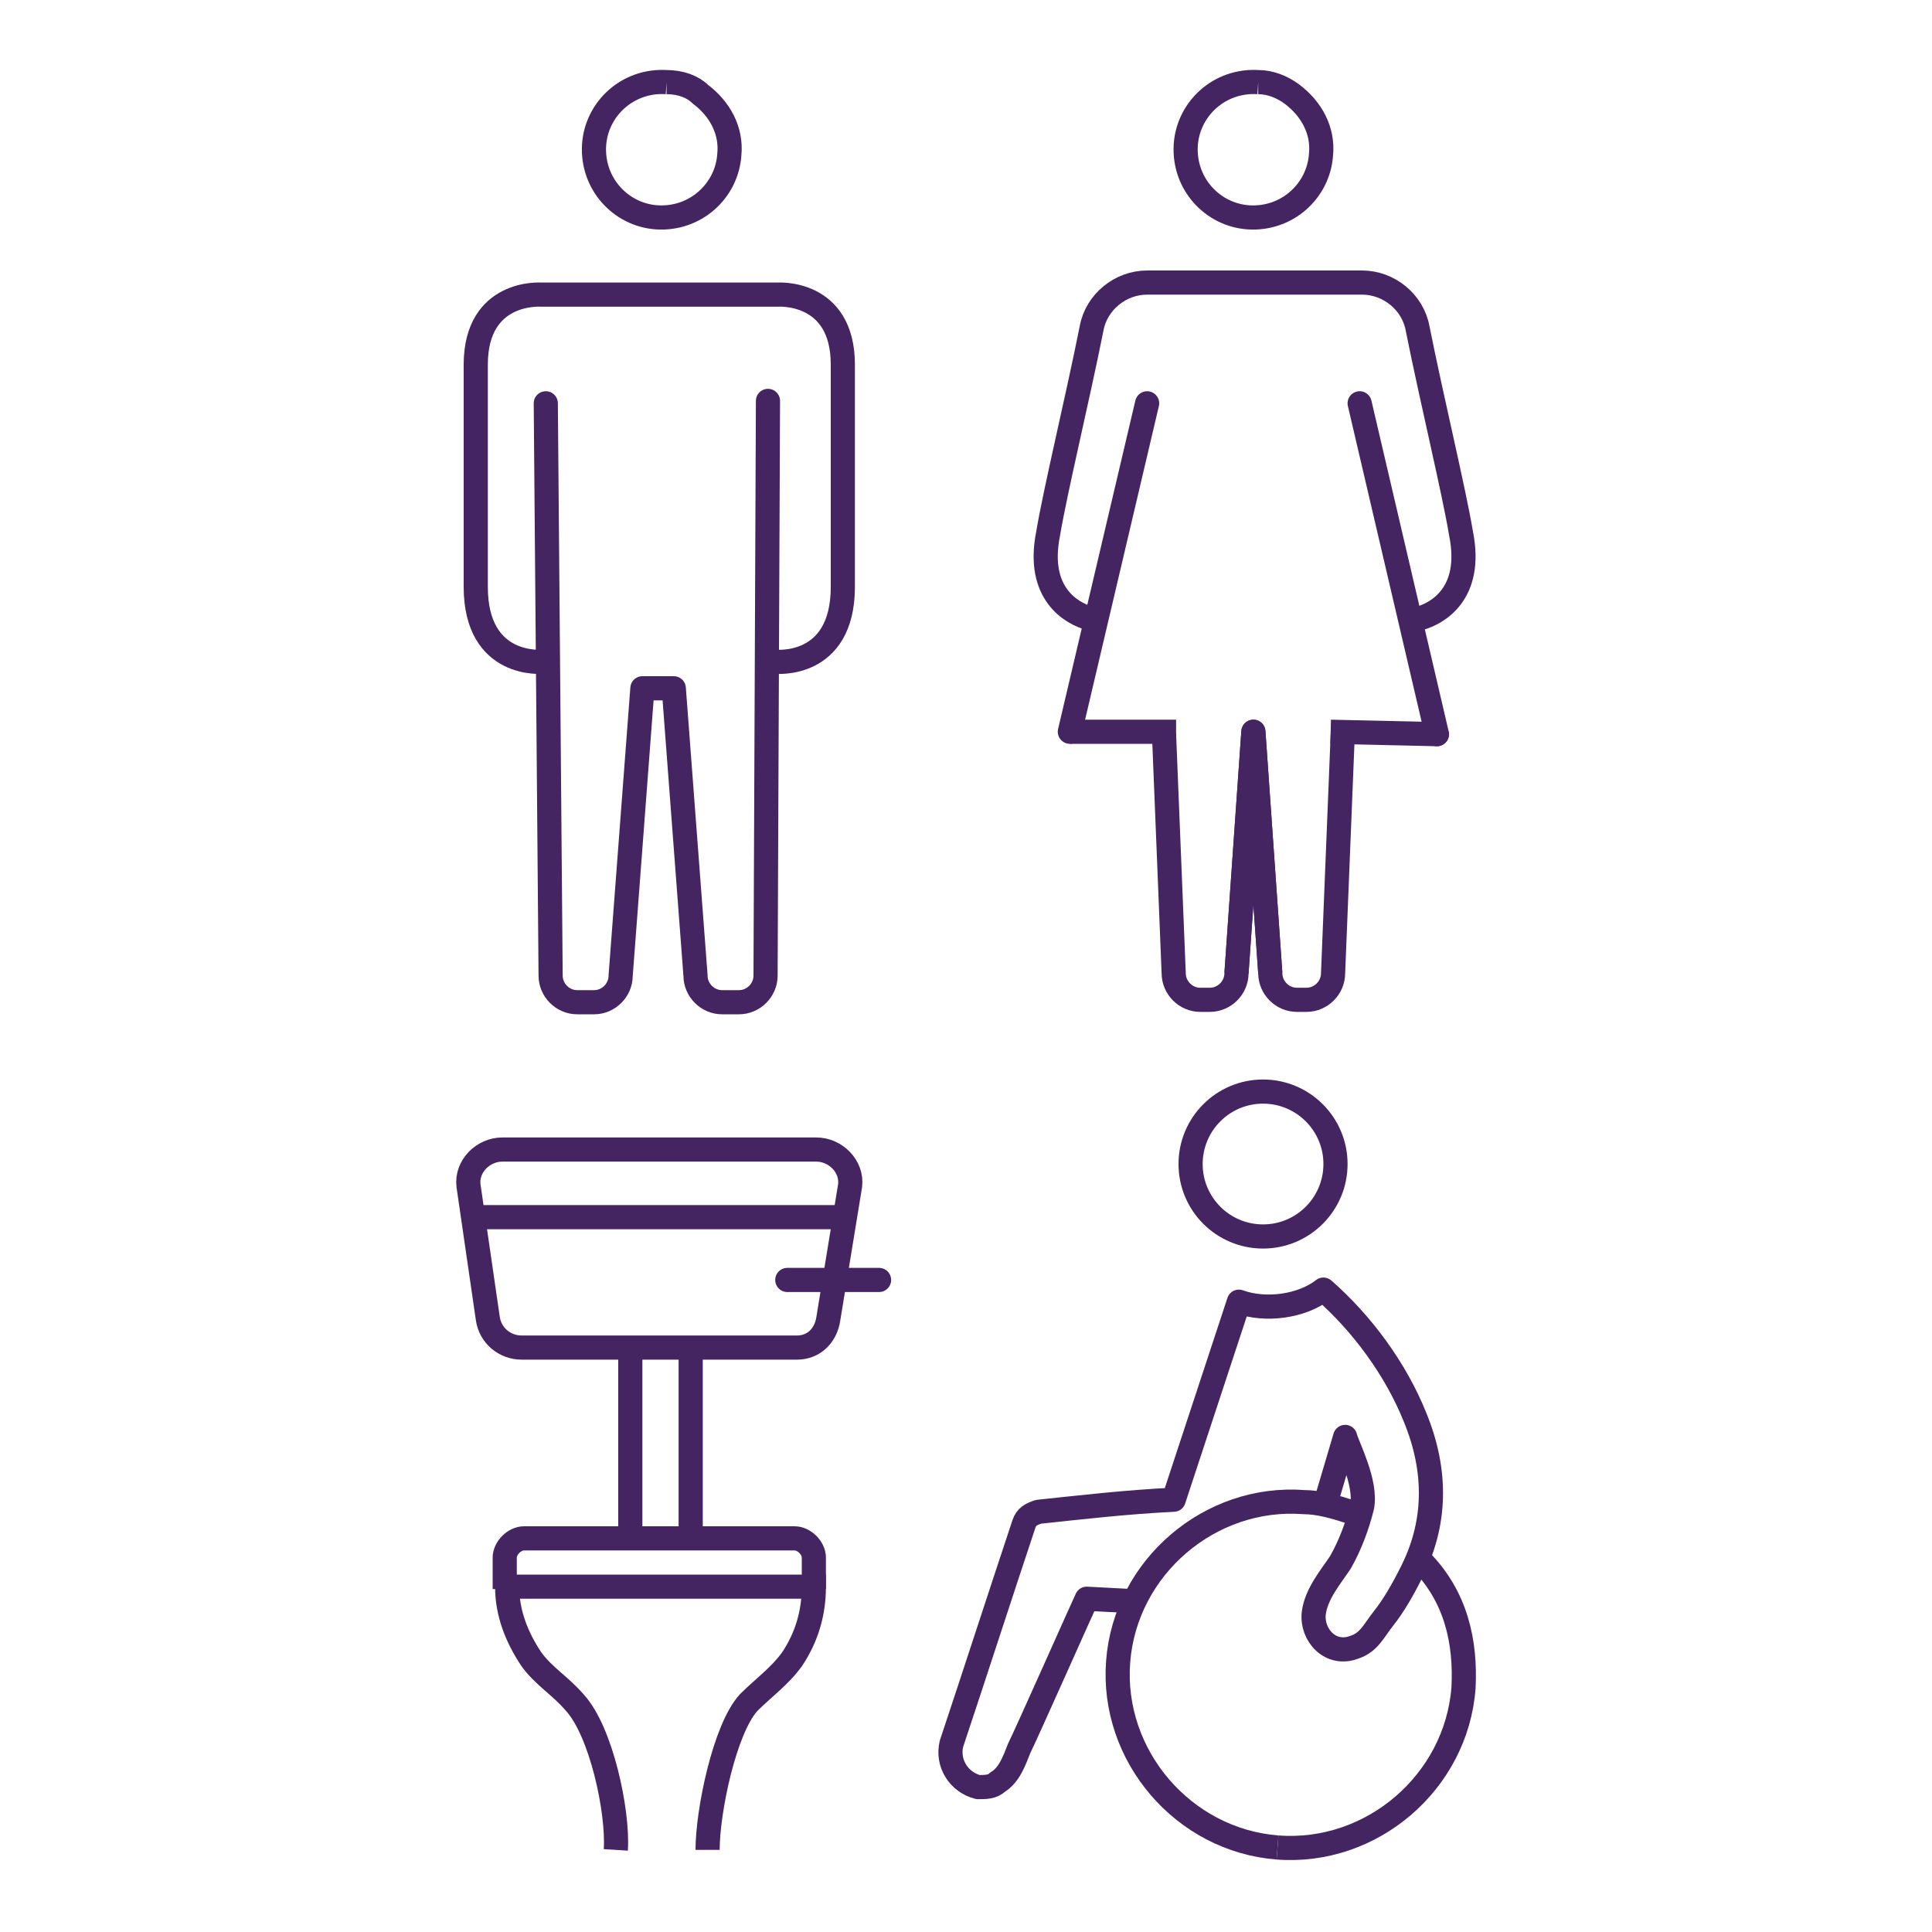 <?xml version="1.0" encoding="utf-8"?>
<!-- Generator: Adobe Illustrator 22.1.0, SVG Export Plug-In . SVG Version: 6.00 Build 0)  -->
<svg version="1.1" id="Layer_1" xmlns="http://www.w3.org/2000/svg" xmlns:xlink="http://www.w3.org/1999/xlink" x="0px" y="0px"
	 viewBox="0 0 80 80" style="enable-background:new 0 0 80 80;" xml:space="preserve">
<style type="text/css">
	.st0{fill:none;stroke:#452462;stroke-linejoin:round;stroke-miterlimit:10;}
	.st1{fill:none;stroke:#452462;stroke-linecap:round;stroke-linejoin:round;stroke-miterlimit:10;}
	.st2{fill:none;stroke:#452462;stroke-miterlimit:10;}
	.st3{fill:none;stroke:#452462;stroke-linecap:round;stroke-miterlimit:10;}
</style>
<circle class="st0" cx="52.3" cy="48.2" r="3"/>
<path class="st0" d="M46.9,66.3L45,66.2c-0.1,0.2-2.5,5.6-2.8,6.2c-0.2,0.5-0.4,1.1-0.9,1.4C41.1,74,40.8,74,40.5,74
	c-0.8-0.2-1.3-1-1.1-1.8c1-3,2-6.1,3-9.1c0.1-0.3,0.3-0.4,0.6-0.5c1.9-0.2,3.6-0.4,5.6-0.5l2.7-8.2l0,0c1.1,0.4,2.6,0.2,3.5-0.5l0,0
	c1.6,1.4,3,3.3,3.8,5.3c0.9,2.2,0.9,4.4-0.2,6.5c-0.3,0.6-0.7,1.3-1.1,1.8c-0.4,0.5-0.6,1-1.2,1.2c-1,0.4-1.8-0.5-1.7-1.4
	c0.1-0.8,0.7-1.5,1.1-2.1c0.4-0.7,0.7-1.5,0.9-2.3c0.2-1-0.6-2.5-0.7-2.9l-0.8,2.7"/>
<path class="st0" d="M52.9,76.5c3.9,0.3,7.4-2.7,7.7-6.6c0.1-1.9-0.3-3.8-1.8-5.3"/>
<path class="st0" d="M55.9,62.6c-0.6-0.2-1.3-0.4-1.9-0.4c-3.9-0.3-7.4,2.7-7.7,6.6c-0.3,3.9,2.7,7.4,6.6,7.7"/>
<path class="st0" d="M22.6,17.3"/>
<path class="st0" d="M21.5,20.4"/>
<path class="st1" d="M22.6,16.7l0.2,23.7c0,0.6,0.5,1.1,1.1,1.1h0.7c0.6,0,1.1-0.5,1.1-1.1l0.9-11.9h1.3l0.9,11.9
	c0,0.6,0.5,1.1,1.1,1.1h0.7c0.6,0,1.1-0.5,1.1-1.1l0.1-23.8"/>
<path class="st0" d="M27.6,3.4c-1.6-0.1-2.9,1.1-3,2.6c-0.1,1.6,1.1,2.9,2.6,3c1.6,0.1,2.9-1.1,3-2.6c0.1-1-0.4-1.9-1.2-2.5
	C28.7,3.6,28.2,3.4,27.6,3.4"/>
<path class="st0" d="M29.5,17.3"/>
<path class="st0" d="M31.9,16.5"/>
<path class="st0" d="M35.7,16.3"/>
<path class="st0" d="M31.9,17.3"/>
<path class="st0" d="M33.4,20.4"/>
<path class="st0" d="M25,17.3"/>
<path class="st0" d="M32.1,27.4c0,0,2.8,0.3,2.8-3.1c0-2.3,0-3.3,0-3.3s0-2.8,0-5.9c0-3.1-2.7-2.9-2.7-2.9h-4.9h-4.9
	c0,0-2.7-0.2-2.7,2.9c0,3.1,0,5.9,0,5.9s0,1.1,0,3.3c0,3.4,2.8,3.1,2.8,3.1"/>
<path class="st0" d="M55.5,19.1"/>
<line class="st1" x1="44.3" y1="30.3" x2="47.5" y2="16.7"/>
<line class="st1" x1="59.5" y1="30.4" x2="56.3" y2="16.7"/>
<path class="st0" d="M52.1,3.4c-1.6-0.1-2.9,1.1-3,2.6c-0.1,1.6,1.1,2.9,2.6,3c1.6,0.1,2.9-1.1,3-2.6c0.1-1-0.4-1.9-1.2-2.5
	C53.1,3.6,52.6,3.4,52.1,3.4"/>
<path class="st0" d="M52.6,40.3l-0.7-10l-0.7,10c0,0.6-0.5,1.1-1.1,1.1h-0.4c-0.6,0-1.1-0.5-1.1-1.1l-0.4-9.9"/>
<path class="st0" d="M51.2,40.3l0.7-10l0.7,10c0,0.6,0.5,1.1,1.1,1.1h0.4c0.6,0,1.1-0.5,1.1-1.1l0.4-9.9"/>
<polyline class="st0" points="48.7,30.3 44.3,30.3 44.3,30.3 "/>
<polyline class="st0" points="55.1,30.3 59.5,30.4 59.5,30.3 "/>
<path class="st0" d="M58.8,25.6c0.7-0.2,2.2-1,1.7-3.5c-0.3-1.8-1.2-5.5-1.8-8.5c-0.2-1.1-1.2-1.9-2.3-1.9l-4.5,0l-4.4,0
	c-1.1,0-2.1,0.8-2.3,1.9c-0.6,3-1.5,6.7-1.8,8.5c-0.5,2.5,1,3.3,1.7,3.5"/>
<g>
	<line class="st2" x1="26.1" y1="55.8" x2="26.1" y2="63.6"/>
	<line class="st2" x1="28.6" y1="55.8" x2="28.6" y2="63.6"/>
</g>
<path class="st2" d="M33,55.8H21.6c-0.7,0-1.3-0.5-1.4-1.2l-0.8-5.5c-0.1-0.8,0.6-1.5,1.4-1.5h13c0.8,0,1.5,0.7,1.4,1.5l-0.9,5.5
	C34.2,55.3,33.7,55.8,33,55.8z"/>
<line class="st2" x1="19.8" y1="50.4" x2="34.9" y2="50.4"/>
<path class="st2" d="M29.3,76.6c0-1.6,0.7-5,1.7-6.1c0.6-0.6,1.3-1.1,1.8-1.8c0.6-0.9,0.9-1.9,0.9-3h-6.3H21c0,1.1,0.4,2.1,1,3
	c0.5,0.7,1.2,1.1,1.8,1.8c1.1,1.2,1.8,4.5,1.7,6.1"/>
<path class="st2" d="M33.7,65.8v-1.3c0-0.4-0.4-0.8-0.8-0.8h-4.6h-6.6c-0.4,0-0.8,0.4-0.8,0.8v1.3"/>
<line class="st3" x1="32.6" y1="53" x2="36.4" y2="53"/>
</svg>
